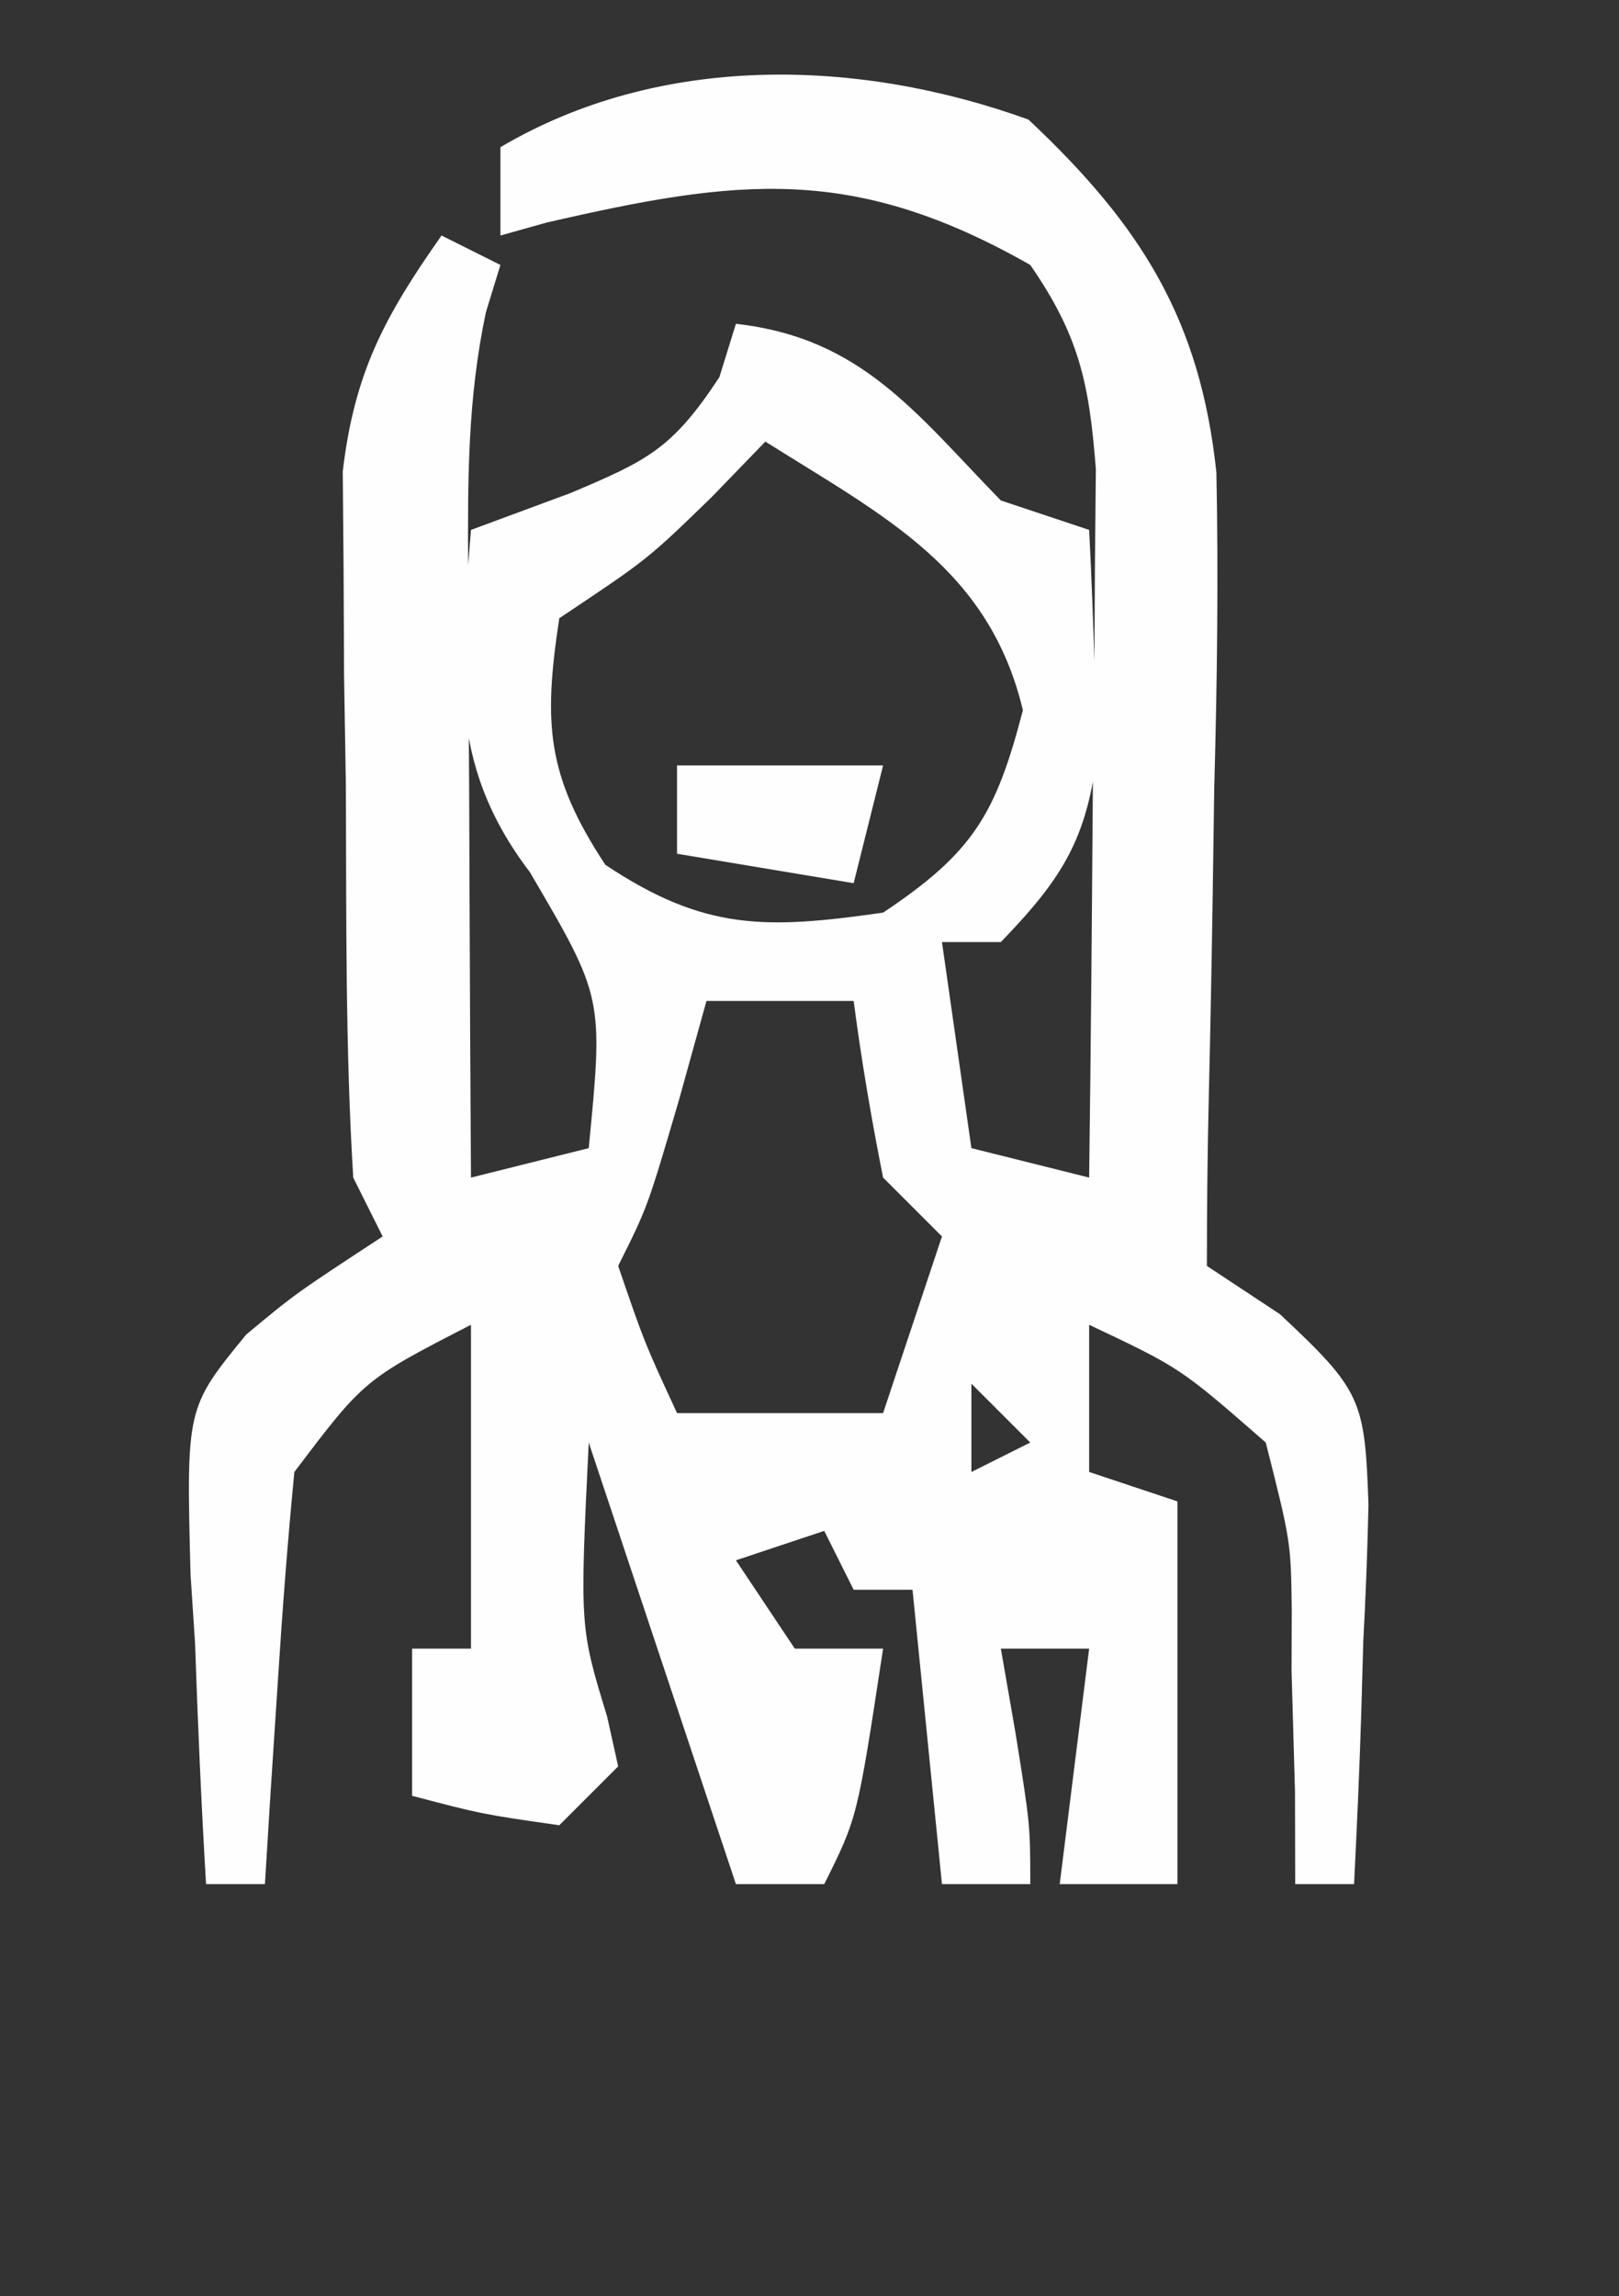<svg xmlns="http://www.w3.org/2000/svg" width="55" height="78"><rect width="100%" height="100%" fill="#333333" stroke="none"/><path d="M0 0 C3.82 3.588 5.835 6.783 6.385 11.99 C6.456 15.564 6.411 19.115 6.312 22.688 C6.294 23.919 6.276 25.15 6.258 26.418 C6.223 28.689 6.18 30.959 6.126 33.229 C6.081 35.132 6.062 37.035 6.062 38.938 C6.881 39.479 7.7 40.02 8.543 40.578 C11.32 43.178 11.428 43.484 11.551 47.047 C11.518 48.595 11.458 50.142 11.375 51.688 C11.352 52.48 11.33 53.273 11.307 54.09 C11.248 56.04 11.158 57.989 11.062 59.938 C10.402 59.938 9.742 59.938 9.062 59.938 C9.06 58.901 9.057 57.865 9.055 56.797 C9.017 55.427 8.978 54.057 8.938 52.688 C8.94 52.006 8.943 51.324 8.945 50.621 C8.915 48.311 8.915 48.311 8.062 44.938 C5.163 42.405 5.163 42.405 2.062 40.938 C2.062 42.587 2.062 44.237 2.062 45.938 C3.547 46.432 3.547 46.432 5.062 46.938 C5.062 51.227 5.062 55.517 5.062 59.938 C3.743 59.938 2.422 59.938 1.062 59.938 C1.393 57.297 1.722 54.657 2.062 51.938 C1.073 51.938 0.083 51.938 -0.938 51.938 C-0.69 53.361 -0.69 53.361 -0.438 54.812 C0.062 57.938 0.062 57.938 0.062 59.938 C-0.927 59.938 -1.917 59.938 -2.938 59.938 C-3.433 54.987 -3.433 54.987 -3.938 49.938 C-4.598 49.938 -5.258 49.938 -5.938 49.938 C-6.268 49.278 -6.598 48.617 -6.938 47.938 C-8.422 48.432 -8.422 48.432 -9.938 48.938 C-9.277 49.928 -8.617 50.917 -7.938 51.938 C-6.947 51.938 -5.957 51.938 -4.938 51.938 C-5.812 57.688 -5.812 57.688 -6.938 59.938 C-7.928 59.938 -8.918 59.938 -9.938 59.938 C-12.412 52.513 -12.412 52.513 -14.938 44.938 C-15.242 51.21 -15.242 51.21 -14.312 54.25 C-14.127 55.085 -14.127 55.085 -13.938 55.938 C-14.598 56.597 -15.258 57.258 -15.938 57.938 C-18.562 57.562 -18.562 57.562 -20.938 56.938 C-20.938 55.288 -20.938 53.638 -20.938 51.938 C-20.277 51.938 -19.617 51.938 -18.938 51.938 C-18.938 48.307 -18.938 44.678 -18.938 40.938 C-22.565 42.803 -22.565 42.803 -24.938 45.938 C-25.168 48.309 -25.349 50.685 -25.5 53.062 C-25.584 54.344 -25.668 55.625 -25.754 56.945 C-25.814 57.933 -25.875 58.92 -25.938 59.938 C-26.598 59.938 -27.258 59.938 -27.938 59.938 C-28.1 57.206 -28.219 54.484 -28.312 51.75 C-28.363 50.981 -28.413 50.212 -28.465 49.42 C-28.611 43.761 -28.611 43.761 -26.575 41.271 C-24.914 39.887 -24.914 39.887 -21.938 37.938 C-22.267 37.278 -22.598 36.617 -22.938 35.938 C-23.209 31.505 -23.169 27.065 -23.188 22.625 C-23.208 21.388 -23.229 20.151 -23.25 18.877 C-23.258 17.087 -23.258 17.087 -23.266 15.262 C-23.28 13.623 -23.28 13.623 -23.294 11.952 C-22.896 8.582 -21.872 6.689 -19.938 3.938 C-19.277 4.268 -18.617 4.598 -17.938 4.938 C-18.1 5.468 -18.263 5.998 -18.431 6.544 C-19.055 9.491 -19.049 12.221 -19.035 15.234 C-19.032 16.44 -19.029 17.645 -19.025 18.887 C-19.017 20.141 -19.009 21.395 -19 22.688 C-18.995 23.957 -18.991 25.227 -18.986 26.535 C-18.975 29.669 -18.958 32.803 -18.938 35.938 C-16.957 35.443 -16.957 35.443 -14.938 34.938 C-14.44 29.822 -14.44 29.822 -16.938 25.562 C-19.802 21.803 -19.296 18.506 -18.938 13.938 C-17.824 13.525 -16.71 13.113 -15.562 12.688 C-12.944 11.582 -12.103 11.189 -10.5 8.75 C-10.314 8.152 -10.129 7.554 -9.938 6.938 C-5.669 7.412 -3.828 9.973 -0.938 12.938 C0.052 13.268 1.042 13.598 2.062 13.938 C2.144 15.52 2.202 17.104 2.25 18.688 C2.285 19.569 2.32 20.451 2.355 21.359 C2.008 24.414 1.18 25.743 -0.938 27.938 C-1.597 27.938 -2.257 27.938 -2.938 27.938 C-2.607 30.247 -2.277 32.557 -1.938 34.938 C-0.618 35.267 0.703 35.597 2.062 35.938 C2.121 31.521 2.156 27.104 2.188 22.688 C2.204 21.433 2.221 20.179 2.238 18.887 C2.245 17.681 2.251 16.476 2.258 15.234 C2.268 14.124 2.279 13.014 2.29 11.87 C2.063 8.94 1.72 7.34 0.062 4.938 C-5.961 1.512 -9.861 1.997 -16.375 3.5 C-17.148 3.717 -17.148 3.717 -17.938 3.938 C-17.938 2.947 -17.938 1.958 -17.938 0.938 C-12.532 -2.255 -5.812 -2.102 0 0 Z M-8.938 10.938 C-9.536 11.556 -10.134 12.175 -10.75 12.812 C-12.938 14.938 -12.938 14.938 -15.938 16.938 C-16.481 20.508 -16.375 22.273 -14.375 25.312 C-11.002 27.561 -8.912 27.505 -4.938 26.938 C-1.879 24.898 -1.113 23.61 -0.188 20.062 C-1.345 15.241 -4.887 13.487 -8.938 10.938 Z M-10.938 29.938 C-11.247 31.051 -11.556 32.165 -11.875 33.312 C-12.938 36.938 -12.938 36.938 -13.938 38.938 C-13.044 41.547 -13.044 41.547 -11.938 43.938 C-9.627 43.938 -7.317 43.938 -4.938 43.938 C-4.277 41.958 -3.618 39.977 -2.938 37.938 C-3.598 37.278 -4.258 36.617 -4.938 35.938 C-5.335 33.949 -5.675 31.948 -5.938 29.938 C-7.588 29.938 -9.238 29.938 -10.938 29.938 Z M-16.938 39.938 C-15.938 41.938 -15.938 41.938 -15.938 41.938 Z M-0.938 39.938 C0.062 42.938 0.062 42.938 0.062 42.938 Z M-1.938 42.938 C-1.938 43.928 -1.938 44.917 -1.938 45.938 C-1.278 45.608 -0.618 45.278 0.062 44.938 C-0.598 44.278 -1.258 43.617 -1.938 42.938 Z " fill="#FEFEFE" transform="translate(34.938,4.062)"></path><path d="M0 0 C2.31 0 4.62 0 7 0 C6.67 1.32 6.34 2.64 6 4 C3.03 3.505 3.03 3.505 0 3 C0 2.01 0 1.02 0 0 Z " fill="#FEFEFE" transform="translate(23,26)"></path></svg>